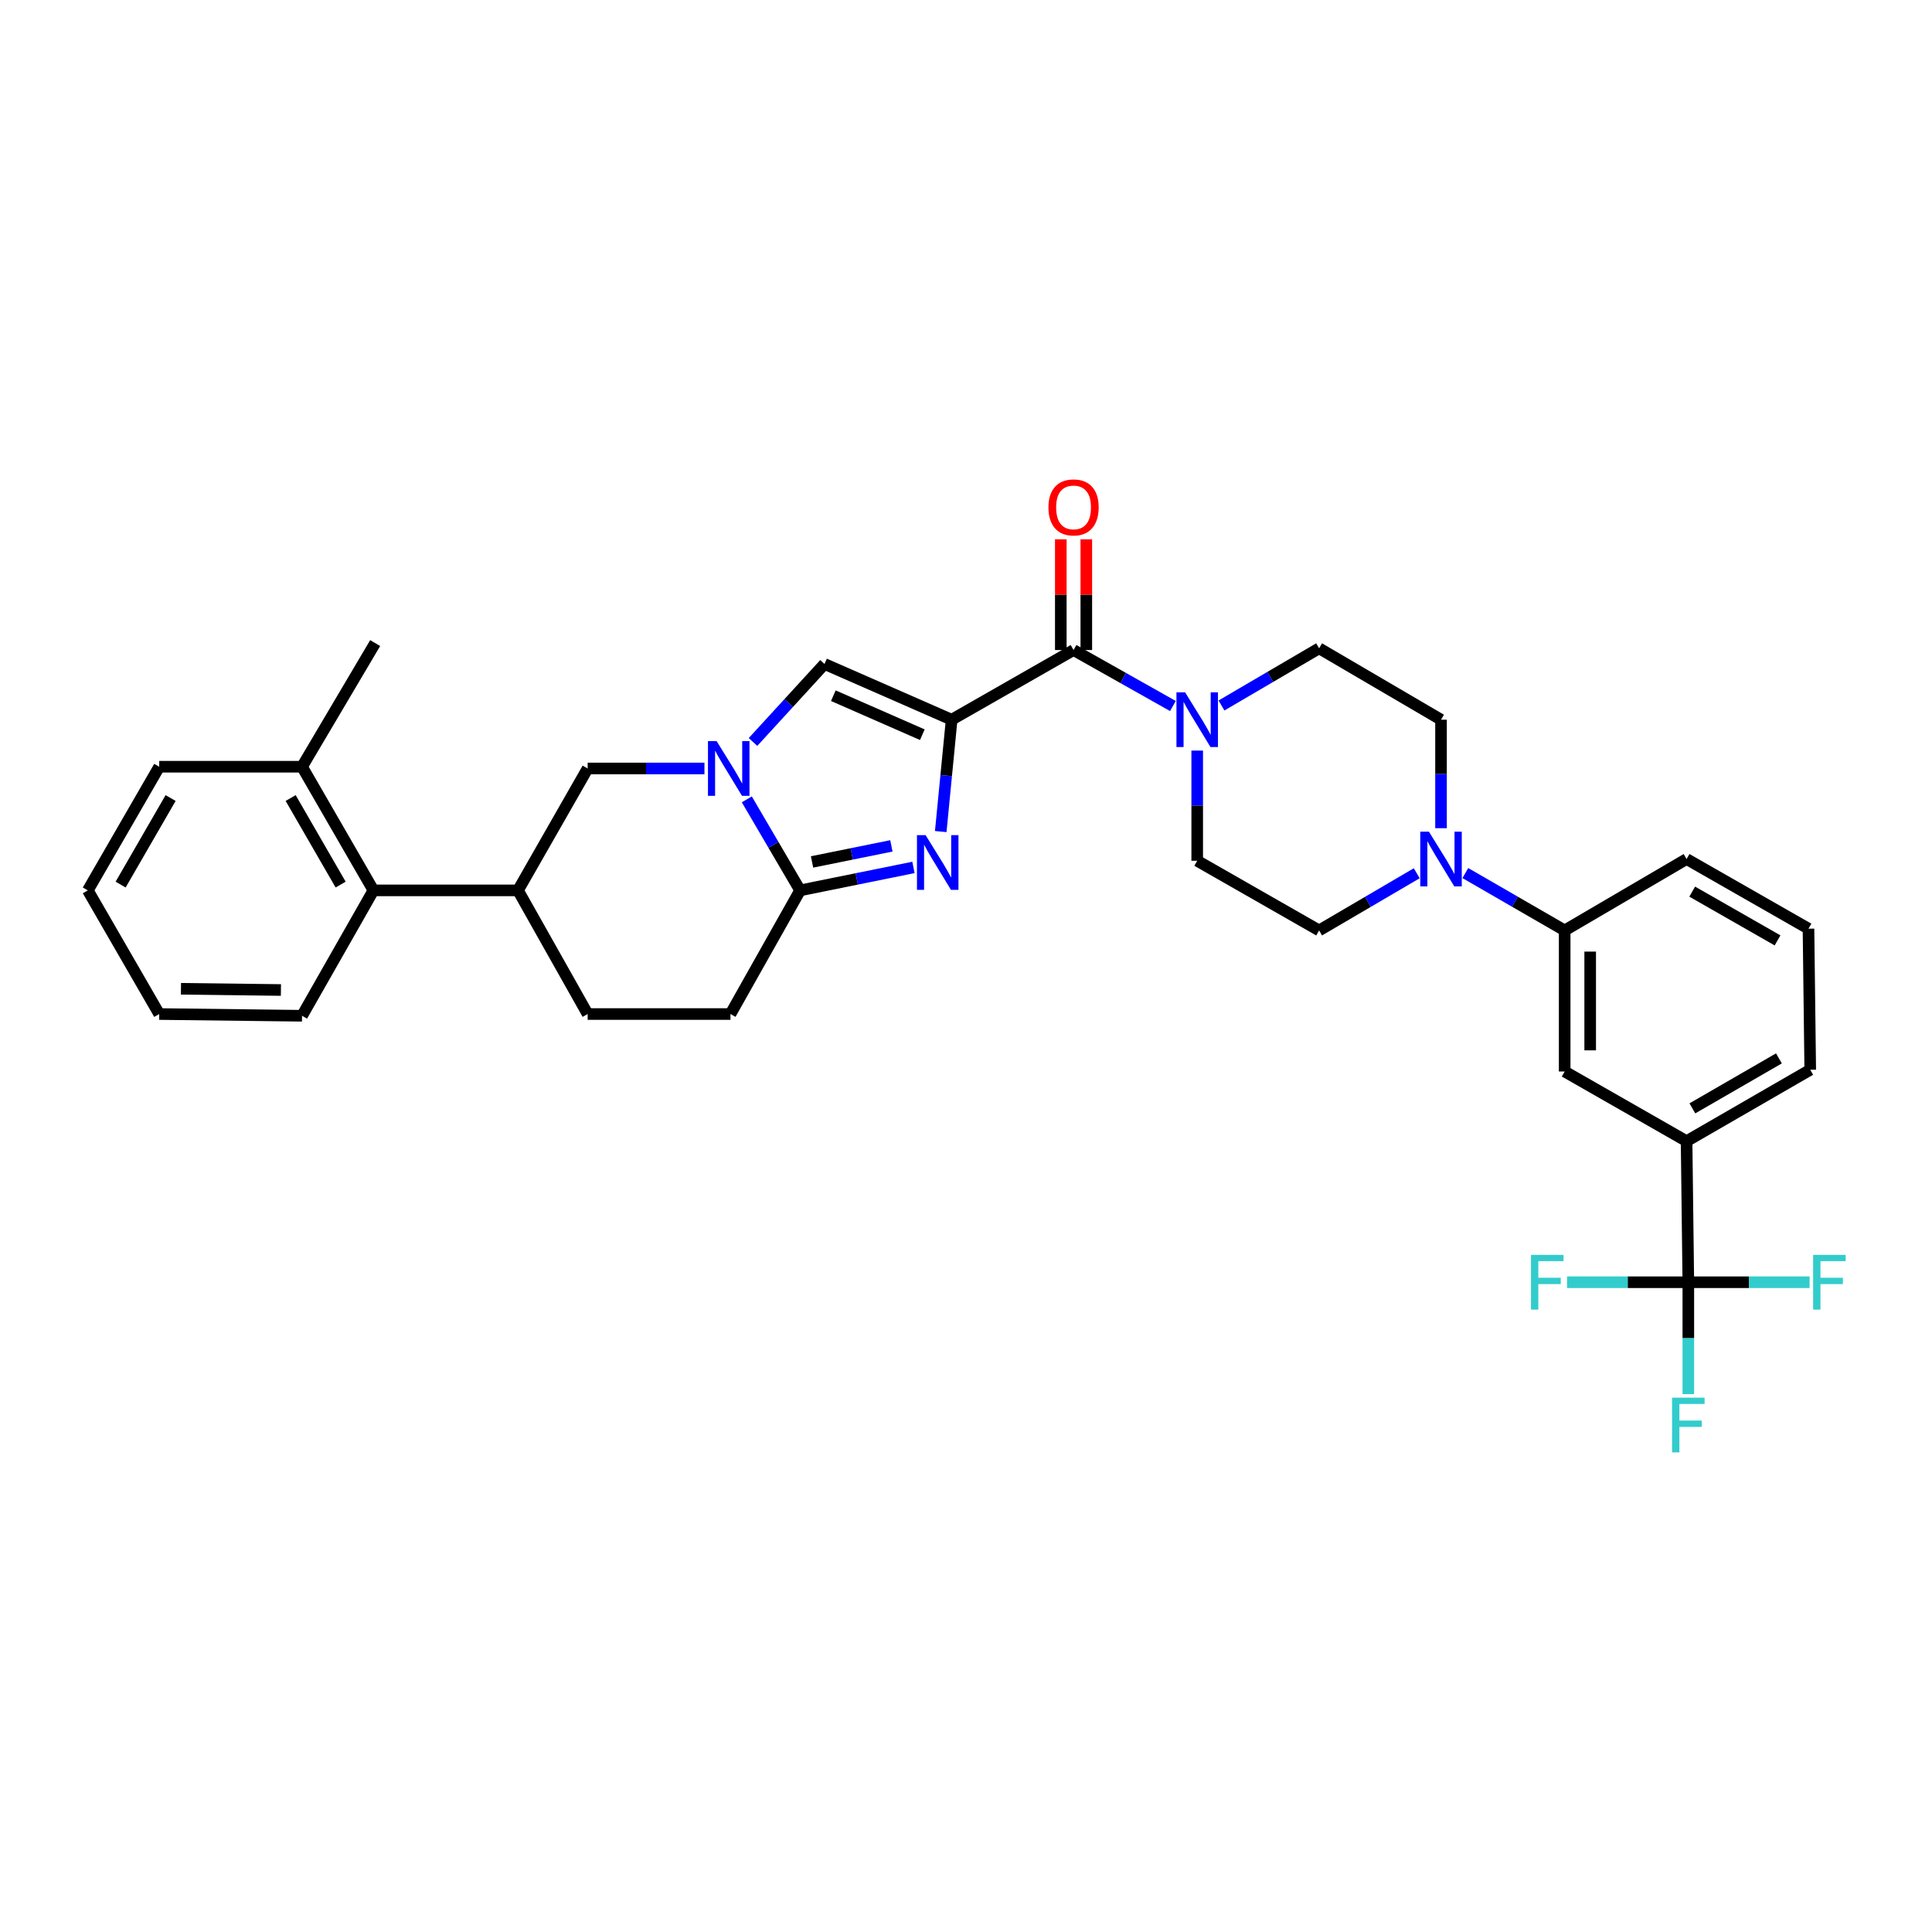 <?xml version='1.0' encoding='iso-8859-1'?>
<svg version='1.1' baseProfile='full'
              xmlns='http://www.w3.org/2000/svg'
                      xmlns:rdkit='http://www.rdkit.org/xml'
                      xmlns:xlink='http://www.w3.org/1999/xlink'
                  xml:space='preserve'
width='1000px' height='1000px' viewBox='0 0 1000 1000'>
<!-- END OF HEADER -->
<rect style='opacity:1.0;fill:#FFFFFF;stroke:none' width='1000' height='1000' x='0' y='0'> </rect>
<path class='bond-0' d='M 682.771,481.593 L 708.037,466.793' style='fill:none;fill-rule:evenodd;stroke:#000000;stroke-width:6px;stroke-linecap:butt;stroke-linejoin:miter;stroke-opacity:1' />
<path class='bond-0' d='M 708.037,466.793 L 733.302,451.994' style='fill:none;fill-rule:evenodd;stroke:#0000FF;stroke-width:6px;stroke-linecap:butt;stroke-linejoin:miter;stroke-opacity:1' />
<path class='bond-1' d='M 682.771,481.593 L 619.672,445.535' style='fill:none;fill-rule:evenodd;stroke:#000000;stroke-width:6px;stroke-linecap:butt;stroke-linejoin:miter;stroke-opacity:1' />
<path class='bond-2' d='M 562.273,336.459 L 562.273,307.807' style='fill:none;fill-rule:evenodd;stroke:#000000;stroke-width:6px;stroke-linecap:butt;stroke-linejoin:miter;stroke-opacity:1' />
<path class='bond-2' d='M 562.273,307.807 L 562.273,279.154' style='fill:none;fill-rule:evenodd;stroke:#FF0000;stroke-width:6px;stroke-linecap:butt;stroke-linejoin:miter;stroke-opacity:1' />
<path class='bond-2' d='M 549.068,336.459 L 549.068,307.807' style='fill:none;fill-rule:evenodd;stroke:#000000;stroke-width:6px;stroke-linecap:butt;stroke-linejoin:miter;stroke-opacity:1' />
<path class='bond-2' d='M 549.068,307.807 L 549.068,279.154' style='fill:none;fill-rule:evenodd;stroke:#FF0000;stroke-width:6px;stroke-linecap:butt;stroke-linejoin:miter;stroke-opacity:1' />
<path class='bond-3' d='M 555.67,336.459 L 581.383,350.945' style='fill:none;fill-rule:evenodd;stroke:#000000;stroke-width:6px;stroke-linecap:butt;stroke-linejoin:miter;stroke-opacity:1' />
<path class='bond-3' d='M 581.383,350.945 L 607.095,365.432' style='fill:none;fill-rule:evenodd;stroke:#0000FF;stroke-width:6px;stroke-linecap:butt;stroke-linejoin:miter;stroke-opacity:1' />
<path class='bond-4' d='M 555.67,336.459 L 492.571,372.517' style='fill:none;fill-rule:evenodd;stroke:#000000;stroke-width:6px;stroke-linecap:butt;stroke-linejoin:miter;stroke-opacity:1' />
<path class='bond-5' d='M 632.24,365.157 L 657.505,350.36' style='fill:none;fill-rule:evenodd;stroke:#0000FF;stroke-width:6px;stroke-linecap:butt;stroke-linejoin:miter;stroke-opacity:1' />
<path class='bond-5' d='M 657.505,350.36 L 682.771,335.564' style='fill:none;fill-rule:evenodd;stroke:#000000;stroke-width:6px;stroke-linecap:butt;stroke-linejoin:miter;stroke-opacity:1' />
<path class='bond-6' d='M 619.672,388.502 L 619.672,417.019' style='fill:none;fill-rule:evenodd;stroke:#0000FF;stroke-width:6px;stroke-linecap:butt;stroke-linejoin:miter;stroke-opacity:1' />
<path class='bond-6' d='M 619.672,417.019 L 619.672,445.535' style='fill:none;fill-rule:evenodd;stroke:#000000;stroke-width:6px;stroke-linecap:butt;stroke-linejoin:miter;stroke-opacity:1' />
<path class='bond-7' d='M 745.87,428.67 L 745.87,400.593' style='fill:none;fill-rule:evenodd;stroke:#0000FF;stroke-width:6px;stroke-linecap:butt;stroke-linejoin:miter;stroke-opacity:1' />
<path class='bond-7' d='M 745.87,400.593 L 745.87,372.517' style='fill:none;fill-rule:evenodd;stroke:#000000;stroke-width:6px;stroke-linecap:butt;stroke-linejoin:miter;stroke-opacity:1' />
<path class='bond-8' d='M 758.458,451.902 L 784.165,466.747' style='fill:none;fill-rule:evenodd;stroke:#0000FF;stroke-width:6px;stroke-linecap:butt;stroke-linejoin:miter;stroke-opacity:1' />
<path class='bond-8' d='M 784.165,466.747 L 809.872,481.593' style='fill:none;fill-rule:evenodd;stroke:#000000;stroke-width:6px;stroke-linecap:butt;stroke-linejoin:miter;stroke-opacity:1' />
<path class='bond-9' d='M 304.168,524.862 L 268.11,460.86' style='fill:none;fill-rule:evenodd;stroke:#000000;stroke-width:6px;stroke-linecap:butt;stroke-linejoin:miter;stroke-opacity:1' />
<path class='bond-10' d='M 304.168,524.862 L 378.088,524.862' style='fill:none;fill-rule:evenodd;stroke:#000000;stroke-width:6px;stroke-linecap:butt;stroke-linejoin:miter;stroke-opacity:1' />
<path class='bond-11' d='M 268.11,460.86 L 193.288,460.86' style='fill:none;fill-rule:evenodd;stroke:#000000;stroke-width:6px;stroke-linecap:butt;stroke-linejoin:miter;stroke-opacity:1' />
<path class='bond-12' d='M 268.11,460.86 L 304.168,397.761' style='fill:none;fill-rule:evenodd;stroke:#000000;stroke-width:6px;stroke-linecap:butt;stroke-linejoin:miter;stroke-opacity:1' />
<path class='bond-13' d='M 304.168,397.761 L 334.394,397.761' style='fill:none;fill-rule:evenodd;stroke:#000000;stroke-width:6px;stroke-linecap:butt;stroke-linejoin:miter;stroke-opacity:1' />
<path class='bond-13' d='M 334.394,397.761 L 364.621,397.761' style='fill:none;fill-rule:evenodd;stroke:#0000FF;stroke-width:6px;stroke-linecap:butt;stroke-linejoin:miter;stroke-opacity:1' />
<path class='bond-14' d='M 378.088,524.862 L 414.139,460.86' style='fill:none;fill-rule:evenodd;stroke:#000000;stroke-width:6px;stroke-linecap:butt;stroke-linejoin:miter;stroke-opacity:1' />
<path class='bond-15' d='M 414.139,460.86 L 400.344,437.305' style='fill:none;fill-rule:evenodd;stroke:#000000;stroke-width:6px;stroke-linecap:butt;stroke-linejoin:miter;stroke-opacity:1' />
<path class='bond-15' d='M 400.344,437.305 L 386.549,413.749' style='fill:none;fill-rule:evenodd;stroke:#0000FF;stroke-width:6px;stroke-linecap:butt;stroke-linejoin:miter;stroke-opacity:1' />
<path class='bond-16' d='M 414.139,460.86 L 443.471,454.92' style='fill:none;fill-rule:evenodd;stroke:#000000;stroke-width:6px;stroke-linecap:butt;stroke-linejoin:miter;stroke-opacity:1' />
<path class='bond-16' d='M 443.471,454.92 L 472.803,448.98' style='fill:none;fill-rule:evenodd;stroke:#0000FF;stroke-width:6px;stroke-linecap:butt;stroke-linejoin:miter;stroke-opacity:1' />
<path class='bond-16' d='M 420.317,446.136 L 440.85,441.978' style='fill:none;fill-rule:evenodd;stroke:#000000;stroke-width:6px;stroke-linecap:butt;stroke-linejoin:miter;stroke-opacity:1' />
<path class='bond-16' d='M 440.85,441.978 L 461.382,437.82' style='fill:none;fill-rule:evenodd;stroke:#0000FF;stroke-width:6px;stroke-linecap:butt;stroke-linejoin:miter;stroke-opacity:1' />
<path class='bond-17' d='M 389.76,384.042 L 408.262,363.857' style='fill:none;fill-rule:evenodd;stroke:#0000FF;stroke-width:6px;stroke-linecap:butt;stroke-linejoin:miter;stroke-opacity:1' />
<path class='bond-17' d='M 408.262,363.857 L 426.765,343.671' style='fill:none;fill-rule:evenodd;stroke:#000000;stroke-width:6px;stroke-linecap:butt;stroke-linejoin:miter;stroke-opacity:1' />
<path class='bond-18' d='M 426.765,343.671 L 492.571,372.517' style='fill:none;fill-rule:evenodd;stroke:#000000;stroke-width:6px;stroke-linecap:butt;stroke-linejoin:miter;stroke-opacity:1' />
<path class='bond-18' d='M 431.334,360.092 L 477.398,380.284' style='fill:none;fill-rule:evenodd;stroke:#000000;stroke-width:6px;stroke-linecap:butt;stroke-linejoin:miter;stroke-opacity:1' />
<path class='bond-19' d='M 492.571,372.517 L 489.746,401.469' style='fill:none;fill-rule:evenodd;stroke:#000000;stroke-width:6px;stroke-linecap:butt;stroke-linejoin:miter;stroke-opacity:1' />
<path class='bond-19' d='M 489.746,401.469 L 486.922,430.42' style='fill:none;fill-rule:evenodd;stroke:#0000FF;stroke-width:6px;stroke-linecap:butt;stroke-linejoin:miter;stroke-opacity:1' />
<path class='bond-20' d='M 193.288,460.86 L 156.335,396.859' style='fill:none;fill-rule:evenodd;stroke:#000000;stroke-width:6px;stroke-linecap:butt;stroke-linejoin:miter;stroke-opacity:1' />
<path class='bond-20' d='M 176.309,457.863 L 150.442,413.062' style='fill:none;fill-rule:evenodd;stroke:#000000;stroke-width:6px;stroke-linecap:butt;stroke-linejoin:miter;stroke-opacity:1' />
<path class='bond-21' d='M 193.288,460.86 L 156.335,525.764' style='fill:none;fill-rule:evenodd;stroke:#000000;stroke-width:6px;stroke-linecap:butt;stroke-linejoin:miter;stroke-opacity:1' />
<path class='bond-22' d='M 156.335,396.859 L 194.19,332.857' style='fill:none;fill-rule:evenodd;stroke:#000000;stroke-width:6px;stroke-linecap:butt;stroke-linejoin:miter;stroke-opacity:1' />
<path class='bond-23' d='M 156.335,396.859 L 82.415,396.859' style='fill:none;fill-rule:evenodd;stroke:#000000;stroke-width:6px;stroke-linecap:butt;stroke-linejoin:miter;stroke-opacity:1' />
<path class='bond-24' d='M 156.335,525.764 L 82.415,524.862' style='fill:none;fill-rule:evenodd;stroke:#000000;stroke-width:6px;stroke-linecap:butt;stroke-linejoin:miter;stroke-opacity:1' />
<path class='bond-24' d='M 145.408,512.425 L 93.664,511.793' style='fill:none;fill-rule:evenodd;stroke:#000000;stroke-width:6px;stroke-linecap:butt;stroke-linejoin:miter;stroke-opacity:1' />
<path class='bond-25' d='M 82.415,396.859 L 45.455,460.86' style='fill:none;fill-rule:evenodd;stroke:#000000;stroke-width:6px;stroke-linecap:butt;stroke-linejoin:miter;stroke-opacity:1' />
<path class='bond-25' d='M 88.306,413.063 L 62.434,457.864' style='fill:none;fill-rule:evenodd;stroke:#000000;stroke-width:6px;stroke-linecap:butt;stroke-linejoin:miter;stroke-opacity:1' />
<path class='bond-26' d='M 82.415,524.862 L 45.455,460.86' style='fill:none;fill-rule:evenodd;stroke:#000000;stroke-width:6px;stroke-linecap:butt;stroke-linejoin:miter;stroke-opacity:1' />
<path class='bond-27' d='M 745.87,372.517 L 682.771,335.564' style='fill:none;fill-rule:evenodd;stroke:#000000;stroke-width:6px;stroke-linecap:butt;stroke-linejoin:miter;stroke-opacity:1' />
<path class='bond-28' d='M 809.872,481.593 L 809.872,554.611' style='fill:none;fill-rule:evenodd;stroke:#000000;stroke-width:6px;stroke-linecap:butt;stroke-linejoin:miter;stroke-opacity:1' />
<path class='bond-28' d='M 823.077,492.545 L 823.077,543.658' style='fill:none;fill-rule:evenodd;stroke:#000000;stroke-width:6px;stroke-linecap:butt;stroke-linejoin:miter;stroke-opacity:1' />
<path class='bond-29' d='M 809.872,481.593 L 872.971,444.633' style='fill:none;fill-rule:evenodd;stroke:#000000;stroke-width:6px;stroke-linecap:butt;stroke-linejoin:miter;stroke-opacity:1' />
<path class='bond-30' d='M 809.872,554.611 L 872.971,590.668' style='fill:none;fill-rule:evenodd;stroke:#000000;stroke-width:6px;stroke-linecap:butt;stroke-linejoin:miter;stroke-opacity:1' />
<path class='bond-31' d='M 872.971,590.668 L 936.973,553.708' style='fill:none;fill-rule:evenodd;stroke:#000000;stroke-width:6px;stroke-linecap:butt;stroke-linejoin:miter;stroke-opacity:1' />
<path class='bond-31' d='M 875.968,573.689 L 920.769,547.817' style='fill:none;fill-rule:evenodd;stroke:#000000;stroke-width:6px;stroke-linecap:butt;stroke-linejoin:miter;stroke-opacity:1' />
<path class='bond-32' d='M 872.971,590.668 L 873.874,663.686' style='fill:none;fill-rule:evenodd;stroke:#000000;stroke-width:6px;stroke-linecap:butt;stroke-linejoin:miter;stroke-opacity:1' />
<path class='bond-33' d='M 936.973,553.708 L 936.07,480.69' style='fill:none;fill-rule:evenodd;stroke:#000000;stroke-width:6px;stroke-linecap:butt;stroke-linejoin:miter;stroke-opacity:1' />
<path class='bond-34' d='M 936.07,480.69 L 872.971,444.633' style='fill:none;fill-rule:evenodd;stroke:#000000;stroke-width:6px;stroke-linecap:butt;stroke-linejoin:miter;stroke-opacity:1' />
<path class='bond-34' d='M 920.054,486.747 L 875.884,461.507' style='fill:none;fill-rule:evenodd;stroke:#000000;stroke-width:6px;stroke-linecap:butt;stroke-linejoin:miter;stroke-opacity:1' />
<path class='bond-35' d='M 873.874,663.686 L 873.874,692.639' style='fill:none;fill-rule:evenodd;stroke:#000000;stroke-width:6px;stroke-linecap:butt;stroke-linejoin:miter;stroke-opacity:1' />
<path class='bond-35' d='M 873.874,692.639 L 873.874,721.591' style='fill:none;fill-rule:evenodd;stroke:#33CCCC;stroke-width:6px;stroke-linecap:butt;stroke-linejoin:miter;stroke-opacity:1' />
<path class='bond-36' d='M 873.874,663.686 L 905.26,663.686' style='fill:none;fill-rule:evenodd;stroke:#000000;stroke-width:6px;stroke-linecap:butt;stroke-linejoin:miter;stroke-opacity:1' />
<path class='bond-36' d='M 905.26,663.686 L 936.646,663.686' style='fill:none;fill-rule:evenodd;stroke:#33CCCC;stroke-width:6px;stroke-linecap:butt;stroke-linejoin:miter;stroke-opacity:1' />
<path class='bond-37' d='M 873.874,663.686 L 842.487,663.686' style='fill:none;fill-rule:evenodd;stroke:#000000;stroke-width:6px;stroke-linecap:butt;stroke-linejoin:miter;stroke-opacity:1' />
<path class='bond-37' d='M 842.487,663.686 L 811.101,663.686' style='fill:none;fill-rule:evenodd;stroke:#33CCCC;stroke-width:6px;stroke-linecap:butt;stroke-linejoin:miter;stroke-opacity:1' />
<path  class='atom-2' d='M 542.67 262.626
Q 542.67 255.826, 546.03 252.026
Q 549.39 248.226, 555.67 248.226
Q 561.95 248.226, 565.31 252.026
Q 568.67 255.826, 568.67 262.626
Q 568.67 269.506, 565.27 273.426
Q 561.87 277.306, 555.67 277.306
Q 549.43 277.306, 546.03 273.426
Q 542.67 269.546, 542.67 262.626
M 555.67 274.106
Q 559.99 274.106, 562.31 271.226
Q 564.67 268.306, 564.67 262.626
Q 564.67 257.066, 562.31 254.266
Q 559.99 251.426, 555.67 251.426
Q 551.35 251.426, 548.99 254.226
Q 546.67 257.026, 546.67 262.626
Q 546.67 268.346, 548.99 271.226
Q 551.35 274.106, 555.67 274.106
' fill='#FF0000'/>
<path  class='atom-3' d='M 613.412 358.357
L 622.692 373.357
Q 623.612 374.837, 625.092 377.517
Q 626.572 380.197, 626.652 380.357
L 626.652 358.357
L 630.412 358.357
L 630.412 386.677
L 626.532 386.677
L 616.572 370.277
Q 615.412 368.357, 614.172 366.157
Q 612.972 363.957, 612.612 363.277
L 612.612 386.677
L 608.932 386.677
L 608.932 358.357
L 613.412 358.357
' fill='#0000FF'/>
<path  class='atom-4' d='M 739.61 430.473
L 748.89 445.473
Q 749.81 446.953, 751.29 449.633
Q 752.77 452.313, 752.85 452.473
L 752.85 430.473
L 756.61 430.473
L 756.61 458.793
L 752.73 458.793
L 742.77 442.393
Q 741.61 440.473, 740.37 438.273
Q 739.17 436.073, 738.81 435.393
L 738.81 458.793
L 735.13 458.793
L 735.13 430.473
L 739.61 430.473
' fill='#0000FF'/>
<path  class='atom-10' d='M 370.926 383.601
L 380.206 398.601
Q 381.126 400.081, 382.606 402.761
Q 384.086 405.441, 384.166 405.601
L 384.166 383.601
L 387.926 383.601
L 387.926 411.921
L 384.046 411.921
L 374.086 395.521
Q 372.926 393.601, 371.686 391.401
Q 370.486 389.201, 370.126 388.521
L 370.126 411.921
L 366.446 411.921
L 366.446 383.601
L 370.926 383.601
' fill='#0000FF'/>
<path  class='atom-13' d='M 479.099 432.277
L 488.379 447.277
Q 489.299 448.757, 490.779 451.437
Q 492.259 454.117, 492.339 454.277
L 492.339 432.277
L 496.099 432.277
L 496.099 460.597
L 492.219 460.597
L 482.259 444.197
Q 481.099 442.277, 479.859 440.077
Q 478.659 437.877, 478.299 437.197
L 478.299 460.597
L 474.619 460.597
L 474.619 432.277
L 479.099 432.277
' fill='#0000FF'/>
<path  class='atom-31' d='M 865.454 723.439
L 882.294 723.439
L 882.294 726.679
L 869.254 726.679
L 869.254 735.279
L 880.854 735.279
L 880.854 738.559
L 869.254 738.559
L 869.254 751.759
L 865.454 751.759
L 865.454 723.439
' fill='#33CCCC'/>
<path  class='atom-32' d='M 938.471 649.526
L 955.311 649.526
L 955.311 652.766
L 942.271 652.766
L 942.271 661.366
L 953.871 661.366
L 953.871 664.646
L 942.271 664.646
L 942.271 677.846
L 938.471 677.846
L 938.471 649.526
' fill='#33CCCC'/>
<path  class='atom-33' d='M 792.436 649.526
L 809.276 649.526
L 809.276 652.766
L 796.236 652.766
L 796.236 661.366
L 807.836 661.366
L 807.836 664.646
L 796.236 664.646
L 796.236 677.846
L 792.436 677.846
L 792.436 649.526
' fill='#33CCCC'/>
</svg>

